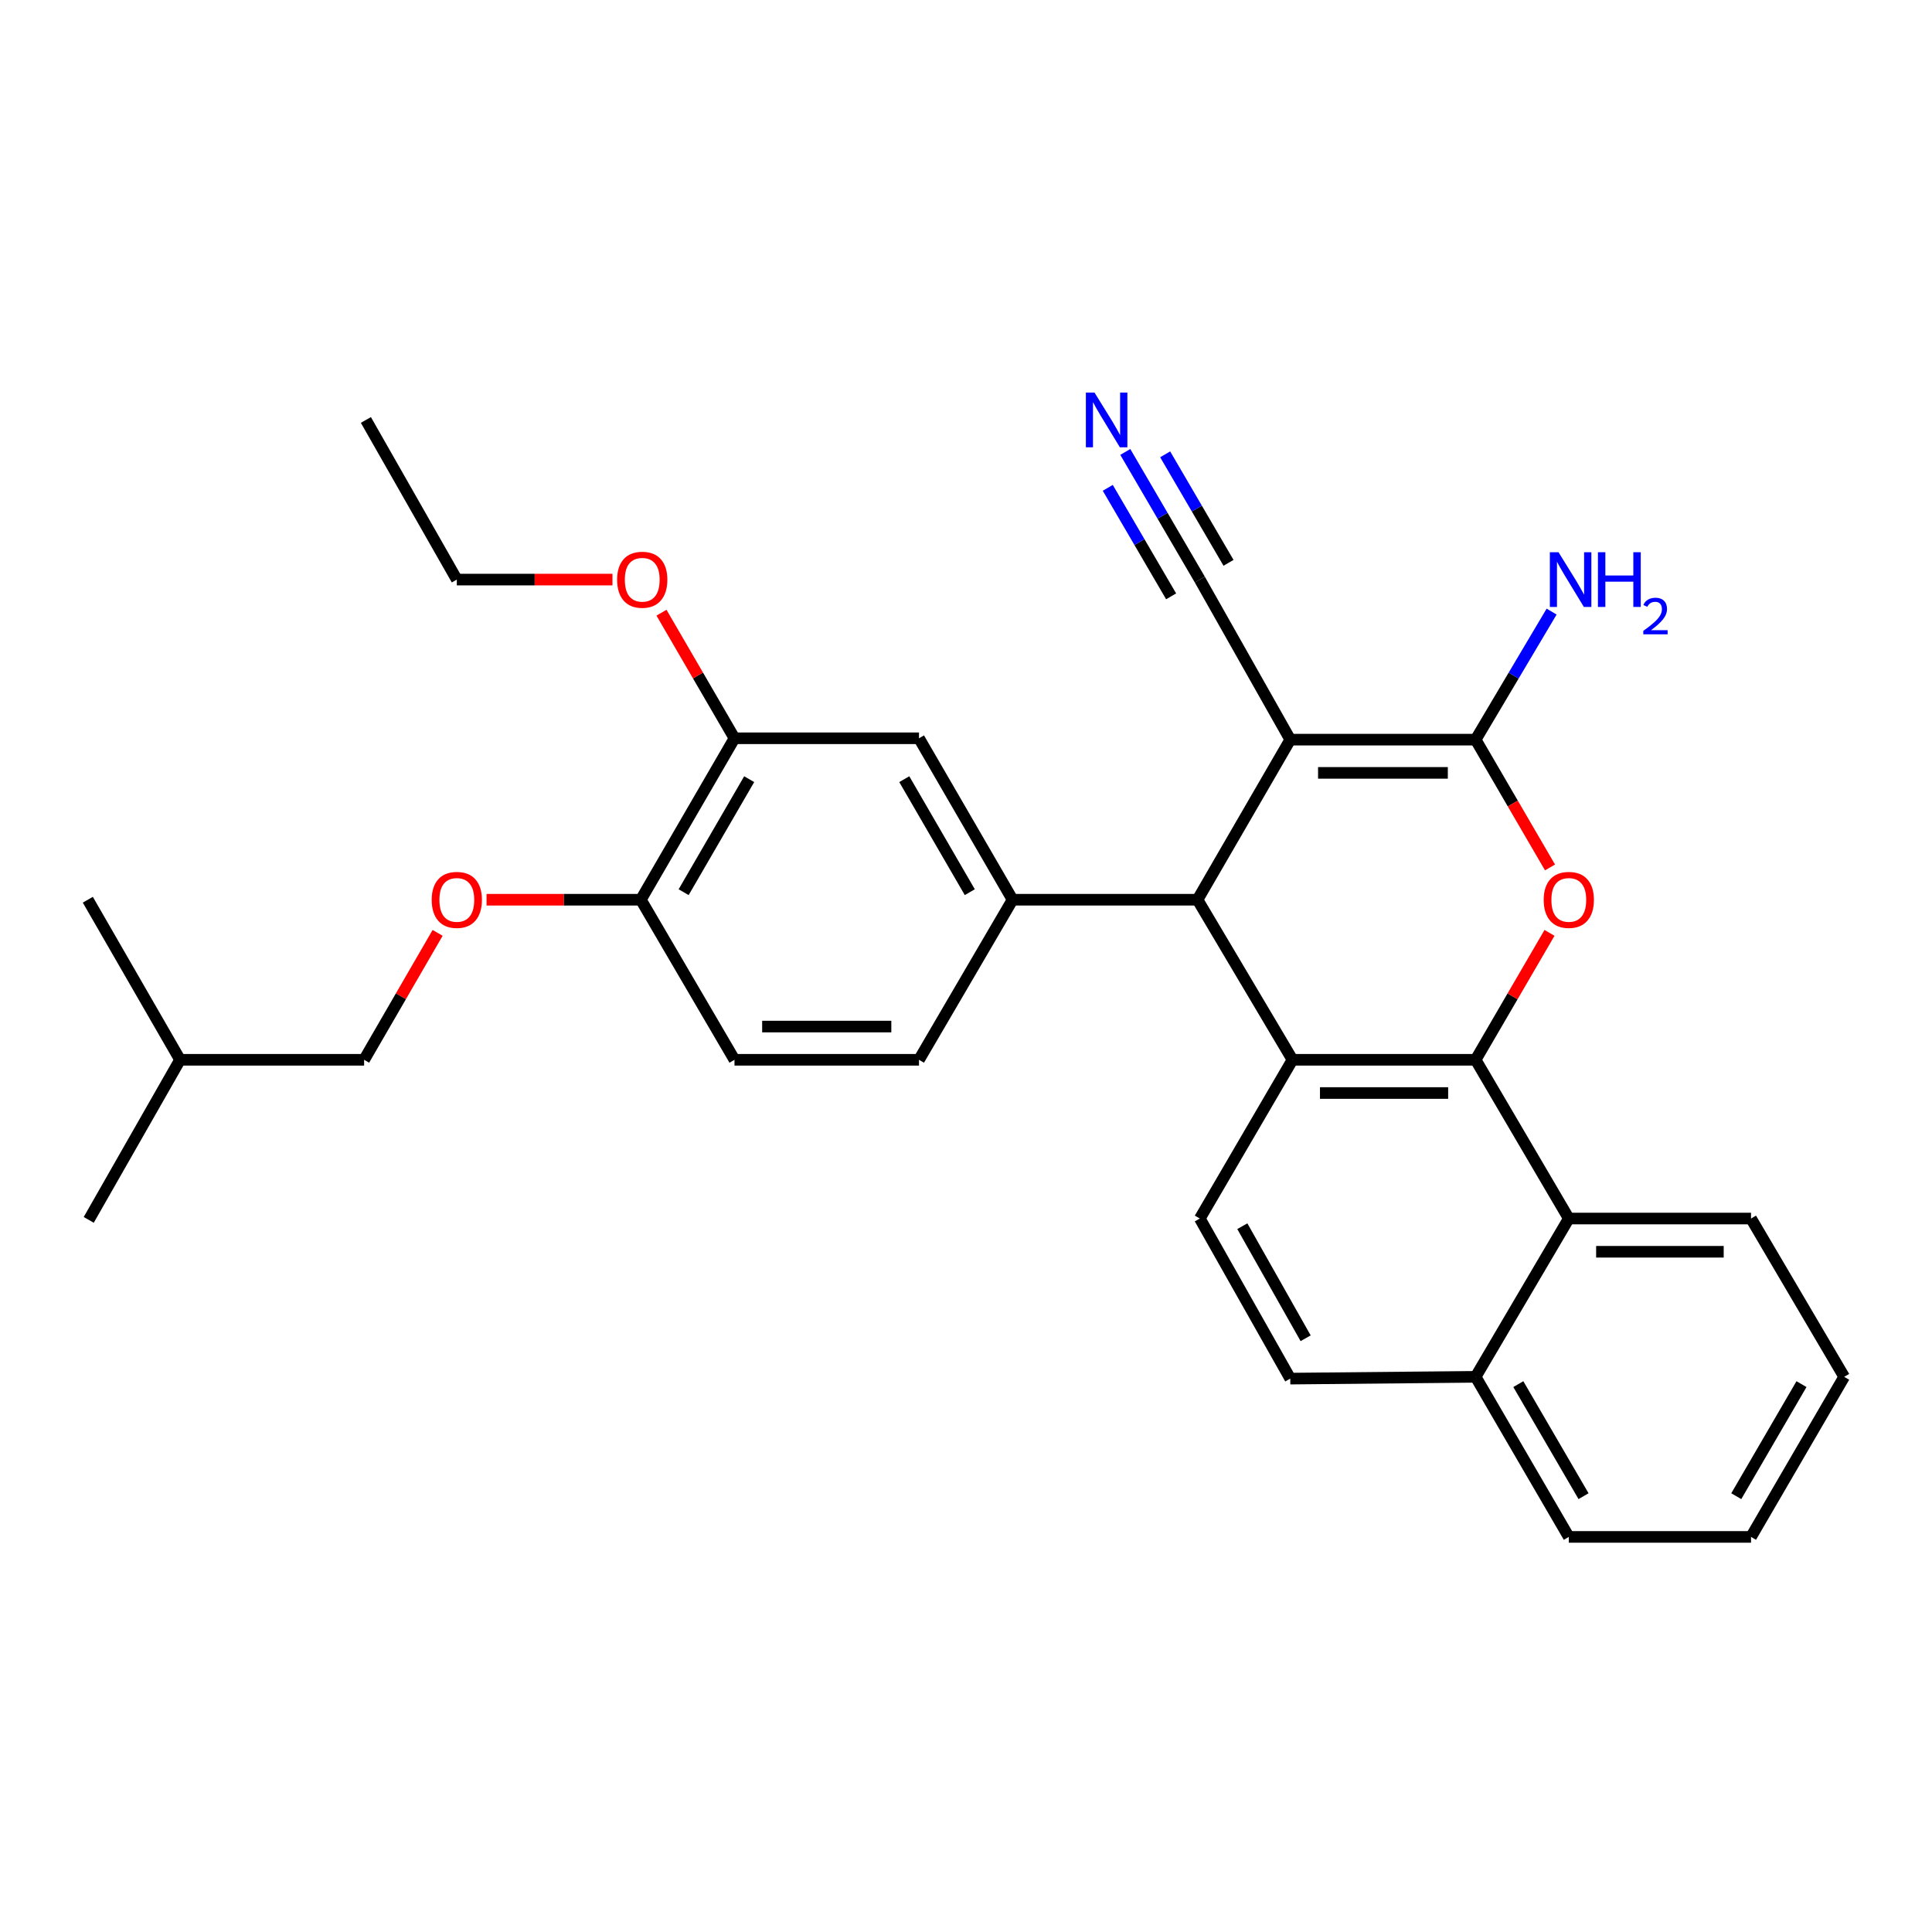 <?xml version='1.0' encoding='iso-8859-1'?>
<svg version='1.1' baseProfile='full'
              xmlns='http://www.w3.org/2000/svg'
                      xmlns:rdkit='http://www.rdkit.org/xml'
                      xmlns:xlink='http://www.w3.org/1999/xlink'
                  xml:space='preserve'
width='1000px' height='1000px' viewBox='0 0 1000 1000'>
<!-- END OF HEADER -->
<rect style='opacity:1.0;fill:#FFFFFF;stroke:none' width='1000' height='1000' x='0' y='0'> </rect>
<path class='bond-0' d='M 667.84,382.84 L 763.781,382.84' style='fill:none;fill-rule:evenodd;stroke:#000000;stroke-width:6px;stroke-linecap:butt;stroke-linejoin:miter;stroke-opacity:1' />
<path class='bond-0' d='M 682.231,400.041 L 749.39,400.041' style='fill:none;fill-rule:evenodd;stroke:#000000;stroke-width:6px;stroke-linecap:butt;stroke-linejoin:miter;stroke-opacity:1' />
<path class='bond-4' d='M 667.84,382.84 L 619.831,465.7' style='fill:none;fill-rule:evenodd;stroke:#000000;stroke-width:6px;stroke-linecap:butt;stroke-linejoin:miter;stroke-opacity:1' />
<path class='bond-6' d='M 667.84,382.84 L 621.025,299.991' style='fill:none;fill-rule:evenodd;stroke:#000000;stroke-width:6px;stroke-linecap:butt;stroke-linejoin:miter;stroke-opacity:1' />
<path class='bond-2' d='M 763.781,382.84 L 783.03,415.912' style='fill:none;fill-rule:evenodd;stroke:#000000;stroke-width:6px;stroke-linecap:butt;stroke-linejoin:miter;stroke-opacity:1' />
<path class='bond-2' d='M 783.03,415.912 L 802.28,448.983' style='fill:none;fill-rule:evenodd;stroke:#FF0000;stroke-width:6px;stroke-linecap:butt;stroke-linejoin:miter;stroke-opacity:1' />
<path class='bond-15' d='M 763.781,382.84 L 783.448,349.7' style='fill:none;fill-rule:evenodd;stroke:#000000;stroke-width:6px;stroke-linecap:butt;stroke-linejoin:miter;stroke-opacity:1' />
<path class='bond-15' d='M 783.448,349.7 L 803.114,316.559' style='fill:none;fill-rule:evenodd;stroke:#0000FF;stroke-width:6px;stroke-linecap:butt;stroke-linejoin:miter;stroke-opacity:1' />
<path class='bond-1' d='M 763.781,548.549 L 668.996,548.549' style='fill:none;fill-rule:evenodd;stroke:#000000;stroke-width:6px;stroke-linecap:butt;stroke-linejoin:miter;stroke-opacity:1' />
<path class='bond-1' d='M 749.563,565.75 L 683.214,565.75' style='fill:none;fill-rule:evenodd;stroke:#000000;stroke-width:6px;stroke-linecap:butt;stroke-linejoin:miter;stroke-opacity:1' />
<path class='bond-7' d='M 763.781,548.549 L 812.01,630.711' style='fill:none;fill-rule:evenodd;stroke:#000000;stroke-width:6px;stroke-linecap:butt;stroke-linejoin:miter;stroke-opacity:1' />
<path class='bond-30' d='M 763.781,548.549 L 782.902,515.703' style='fill:none;fill-rule:evenodd;stroke:#000000;stroke-width:6px;stroke-linecap:butt;stroke-linejoin:miter;stroke-opacity:1' />
<path class='bond-30' d='M 782.902,515.703 L 802.022,482.856' style='fill:none;fill-rule:evenodd;stroke:#FF0000;stroke-width:6px;stroke-linecap:butt;stroke-linejoin:miter;stroke-opacity:1' />
<path class='bond-3' d='M 668.996,548.549 L 619.831,465.7' style='fill:none;fill-rule:evenodd;stroke:#000000;stroke-width:6px;stroke-linecap:butt;stroke-linejoin:miter;stroke-opacity:1' />
<path class='bond-9' d='M 668.996,548.549 L 621.025,630.711' style='fill:none;fill-rule:evenodd;stroke:#000000;stroke-width:6px;stroke-linecap:butt;stroke-linejoin:miter;stroke-opacity:1' />
<path class='bond-5' d='M 619.831,465.7 L 524.11,465.7' style='fill:none;fill-rule:evenodd;stroke:#000000;stroke-width:6px;stroke-linecap:butt;stroke-linejoin:miter;stroke-opacity:1' />
<path class='bond-10' d='M 524.11,465.7 L 475.671,382.133' style='fill:none;fill-rule:evenodd;stroke:#000000;stroke-width:6px;stroke-linecap:butt;stroke-linejoin:miter;stroke-opacity:1' />
<path class='bond-10' d='M 501.962,461.791 L 468.055,403.294' style='fill:none;fill-rule:evenodd;stroke:#000000;stroke-width:6px;stroke-linecap:butt;stroke-linejoin:miter;stroke-opacity:1' />
<path class='bond-13' d='M 524.11,465.7 L 475.671,548.549' style='fill:none;fill-rule:evenodd;stroke:#000000;stroke-width:6px;stroke-linecap:butt;stroke-linejoin:miter;stroke-opacity:1' />
<path class='bond-8' d='M 621.025,299.991 L 601.738,266.956' style='fill:none;fill-rule:evenodd;stroke:#000000;stroke-width:6px;stroke-linecap:butt;stroke-linejoin:miter;stroke-opacity:1' />
<path class='bond-8' d='M 601.738,266.956 L 582.451,233.922' style='fill:none;fill-rule:evenodd;stroke:#0000FF;stroke-width:6px;stroke-linecap:butt;stroke-linejoin:miter;stroke-opacity:1' />
<path class='bond-8' d='M 635.88,291.318 L 619.486,263.239' style='fill:none;fill-rule:evenodd;stroke:#000000;stroke-width:6px;stroke-linecap:butt;stroke-linejoin:miter;stroke-opacity:1' />
<path class='bond-8' d='M 619.486,263.239 L 603.091,235.16' style='fill:none;fill-rule:evenodd;stroke:#0000FF;stroke-width:6px;stroke-linecap:butt;stroke-linejoin:miter;stroke-opacity:1' />
<path class='bond-8' d='M 606.171,308.663 L 589.777,280.584' style='fill:none;fill-rule:evenodd;stroke:#000000;stroke-width:6px;stroke-linecap:butt;stroke-linejoin:miter;stroke-opacity:1' />
<path class='bond-8' d='M 589.777,280.584 L 573.383,252.505' style='fill:none;fill-rule:evenodd;stroke:#0000FF;stroke-width:6px;stroke-linecap:butt;stroke-linejoin:miter;stroke-opacity:1' />
<path class='bond-21' d='M 812.01,630.711 L 906.326,630.711' style='fill:none;fill-rule:evenodd;stroke:#000000;stroke-width:6px;stroke-linecap:butt;stroke-linejoin:miter;stroke-opacity:1' />
<path class='bond-21' d='M 826.157,647.911 L 892.179,647.911' style='fill:none;fill-rule:evenodd;stroke:#000000;stroke-width:6px;stroke-linecap:butt;stroke-linejoin:miter;stroke-opacity:1' />
<path class='bond-32' d='M 812.01,630.711 L 763.781,712.643' style='fill:none;fill-rule:evenodd;stroke:#000000;stroke-width:6px;stroke-linecap:butt;stroke-linejoin:miter;stroke-opacity:1' />
<path class='bond-17' d='M 621.025,630.711 L 667.84,713.57' style='fill:none;fill-rule:evenodd;stroke:#000000;stroke-width:6px;stroke-linecap:butt;stroke-linejoin:miter;stroke-opacity:1' />
<path class='bond-17' d='M 643.023,634.679 L 675.793,692.68' style='fill:none;fill-rule:evenodd;stroke:#000000;stroke-width:6px;stroke-linecap:butt;stroke-linejoin:miter;stroke-opacity:1' />
<path class='bond-11' d='M 475.671,382.133 L 380.169,382.133' style='fill:none;fill-rule:evenodd;stroke:#000000;stroke-width:6px;stroke-linecap:butt;stroke-linejoin:miter;stroke-opacity:1' />
<path class='bond-20' d='M 380.169,382.133 L 361.274,349.63' style='fill:none;fill-rule:evenodd;stroke:#000000;stroke-width:6px;stroke-linecap:butt;stroke-linejoin:miter;stroke-opacity:1' />
<path class='bond-20' d='M 361.274,349.63 L 342.379,317.126' style='fill:none;fill-rule:evenodd;stroke:#FF0000;stroke-width:6px;stroke-linecap:butt;stroke-linejoin:miter;stroke-opacity:1' />
<path class='bond-31' d='M 380.169,382.133 L 331.702,465.7' style='fill:none;fill-rule:evenodd;stroke:#000000;stroke-width:6px;stroke-linecap:butt;stroke-linejoin:miter;stroke-opacity:1' />
<path class='bond-31' d='M 387.778,403.298 L 353.851,461.794' style='fill:none;fill-rule:evenodd;stroke:#000000;stroke-width:6px;stroke-linecap:butt;stroke-linejoin:miter;stroke-opacity:1' />
<path class='bond-12' d='M 331.702,465.7 L 380.169,548.549' style='fill:none;fill-rule:evenodd;stroke:#000000;stroke-width:6px;stroke-linecap:butt;stroke-linejoin:miter;stroke-opacity:1' />
<path class='bond-14' d='M 331.702,465.7 L 291.766,465.7' style='fill:none;fill-rule:evenodd;stroke:#000000;stroke-width:6px;stroke-linecap:butt;stroke-linejoin:miter;stroke-opacity:1' />
<path class='bond-14' d='M 291.766,465.7 L 251.83,465.7' style='fill:none;fill-rule:evenodd;stroke:#FF0000;stroke-width:6px;stroke-linecap:butt;stroke-linejoin:miter;stroke-opacity:1' />
<path class='bond-18' d='M 475.671,548.549 L 380.169,548.549' style='fill:none;fill-rule:evenodd;stroke:#000000;stroke-width:6px;stroke-linecap:butt;stroke-linejoin:miter;stroke-opacity:1' />
<path class='bond-18' d='M 461.345,531.349 L 394.494,531.349' style='fill:none;fill-rule:evenodd;stroke:#000000;stroke-width:6px;stroke-linecap:butt;stroke-linejoin:miter;stroke-opacity:1' />
<path class='bond-19' d='M 226.514,482.853 L 207.491,515.701' style='fill:none;fill-rule:evenodd;stroke:#FF0000;stroke-width:6px;stroke-linecap:butt;stroke-linejoin:miter;stroke-opacity:1' />
<path class='bond-19' d='M 207.491,515.701 L 188.468,548.549' style='fill:none;fill-rule:evenodd;stroke:#000000;stroke-width:6px;stroke-linecap:butt;stroke-linejoin:miter;stroke-opacity:1' />
<path class='bond-16' d='M 763.781,712.643 L 667.84,713.57' style='fill:none;fill-rule:evenodd;stroke:#000000;stroke-width:6px;stroke-linecap:butt;stroke-linejoin:miter;stroke-opacity:1' />
<path class='bond-23' d='M 763.781,712.643 L 812.01,795.502' style='fill:none;fill-rule:evenodd;stroke:#000000;stroke-width:6px;stroke-linecap:butt;stroke-linejoin:miter;stroke-opacity:1' />
<path class='bond-23' d='M 785.881,716.419 L 819.641,774.421' style='fill:none;fill-rule:evenodd;stroke:#000000;stroke-width:6px;stroke-linecap:butt;stroke-linejoin:miter;stroke-opacity:1' />
<path class='bond-22' d='M 188.468,548.549 L 93.196,548.549' style='fill:none;fill-rule:evenodd;stroke:#000000;stroke-width:6px;stroke-linecap:butt;stroke-linejoin:miter;stroke-opacity:1' />
<path class='bond-24' d='M 317.019,299.991 L 276.734,299.991' style='fill:none;fill-rule:evenodd;stroke:#FF0000;stroke-width:6px;stroke-linecap:butt;stroke-linejoin:miter;stroke-opacity:1' />
<path class='bond-24' d='M 276.734,299.991 L 236.448,299.991' style='fill:none;fill-rule:evenodd;stroke:#000000;stroke-width:6px;stroke-linecap:butt;stroke-linejoin:miter;stroke-opacity:1' />
<path class='bond-27' d='M 906.326,630.711 L 954.545,712.643' style='fill:none;fill-rule:evenodd;stroke:#000000;stroke-width:6px;stroke-linecap:butt;stroke-linejoin:miter;stroke-opacity:1' />
<path class='bond-25' d='M 93.196,548.549 L 45.932,631.408' style='fill:none;fill-rule:evenodd;stroke:#000000;stroke-width:6px;stroke-linecap:butt;stroke-linejoin:miter;stroke-opacity:1' />
<path class='bond-26' d='M 93.196,548.549 L 45.455,465.7' style='fill:none;fill-rule:evenodd;stroke:#000000;stroke-width:6px;stroke-linecap:butt;stroke-linejoin:miter;stroke-opacity:1' />
<path class='bond-29' d='M 812.01,795.502 L 906.326,795.502' style='fill:none;fill-rule:evenodd;stroke:#000000;stroke-width:6px;stroke-linecap:butt;stroke-linejoin:miter;stroke-opacity:1' />
<path class='bond-28' d='M 236.448,299.991 L 189.385,217.37' style='fill:none;fill-rule:evenodd;stroke:#000000;stroke-width:6px;stroke-linecap:butt;stroke-linejoin:miter;stroke-opacity:1' />
<path class='bond-33' d='M 954.545,712.643 L 906.326,795.502' style='fill:none;fill-rule:evenodd;stroke:#000000;stroke-width:6px;stroke-linecap:butt;stroke-linejoin:miter;stroke-opacity:1' />
<path class='bond-33' d='M 932.446,716.421 L 898.693,774.422' style='fill:none;fill-rule:evenodd;stroke:#000000;stroke-width:6px;stroke-linecap:butt;stroke-linejoin:miter;stroke-opacity:1' />
<path  class='atom-3' d='M 799.01 465.78
Q 799.01 458.98, 802.37 455.18
Q 805.73 451.38, 812.01 451.38
Q 818.29 451.38, 821.65 455.18
Q 825.01 458.98, 825.01 465.78
Q 825.01 472.66, 821.61 476.58
Q 818.21 480.46, 812.01 480.46
Q 805.77 480.46, 802.37 476.58
Q 799.01 472.7, 799.01 465.78
M 812.01 477.26
Q 816.33 477.26, 818.65 474.38
Q 821.01 471.46, 821.01 465.78
Q 821.01 460.22, 818.65 457.42
Q 816.33 454.58, 812.01 454.58
Q 807.69 454.58, 805.33 457.38
Q 803.01 460.18, 803.01 465.78
Q 803.01 471.5, 805.33 474.38
Q 807.69 477.26, 812.01 477.26
' fill='#FF0000'/>
<path  class='atom-9' d='M 566.527 203.21
L 575.807 218.21
Q 576.727 219.69, 578.207 222.37
Q 579.687 225.05, 579.767 225.21
L 579.767 203.21
L 583.527 203.21
L 583.527 231.53
L 579.647 231.53
L 569.687 215.13
Q 568.527 213.21, 567.287 211.01
Q 566.087 208.81, 565.727 208.13
L 565.727 231.53
L 562.047 231.53
L 562.047 203.21
L 566.527 203.21
' fill='#0000FF'/>
<path  class='atom-15' d='M 223.448 465.78
Q 223.448 458.98, 226.808 455.18
Q 230.168 451.38, 236.448 451.38
Q 242.728 451.38, 246.088 455.18
Q 249.448 458.98, 249.448 465.78
Q 249.448 472.66, 246.048 476.58
Q 242.648 480.46, 236.448 480.46
Q 230.208 480.46, 226.808 476.58
Q 223.448 472.7, 223.448 465.78
M 236.448 477.26
Q 240.768 477.26, 243.088 474.38
Q 245.448 471.46, 245.448 465.78
Q 245.448 460.22, 243.088 457.42
Q 240.768 454.58, 236.448 454.58
Q 232.128 454.58, 229.768 457.38
Q 227.448 460.18, 227.448 465.78
Q 227.448 471.5, 229.768 474.38
Q 232.128 477.26, 236.448 477.26
' fill='#FF0000'/>
<path  class='atom-16' d='M 806.686 285.831
L 815.966 300.831
Q 816.886 302.311, 818.366 304.991
Q 819.846 307.671, 819.926 307.831
L 819.926 285.831
L 823.686 285.831
L 823.686 314.151
L 819.806 314.151
L 809.846 297.751
Q 808.686 295.831, 807.446 293.631
Q 806.246 291.431, 805.886 290.751
L 805.886 314.151
L 802.206 314.151
L 802.206 285.831
L 806.686 285.831
' fill='#0000FF'/>
<path  class='atom-16' d='M 827.086 285.831
L 830.926 285.831
L 830.926 297.871
L 845.406 297.871
L 845.406 285.831
L 849.246 285.831
L 849.246 314.151
L 845.406 314.151
L 845.406 301.071
L 830.926 301.071
L 830.926 314.151
L 827.086 314.151
L 827.086 285.831
' fill='#0000FF'/>
<path  class='atom-16' d='M 850.619 313.157
Q 851.305 311.388, 852.942 310.412
Q 854.579 309.408, 856.849 309.408
Q 859.674 309.408, 861.258 310.94
Q 862.842 312.471, 862.842 315.19
Q 862.842 317.962, 860.783 320.549
Q 858.75 323.136, 854.526 326.199
L 863.159 326.199
L 863.159 328.311
L 850.566 328.311
L 850.566 326.542
Q 854.051 324.06, 856.11 322.212
Q 858.196 320.364, 859.199 318.701
Q 860.202 317.038, 860.202 315.322
Q 860.202 313.527, 859.305 312.524
Q 858.407 311.52, 856.849 311.52
Q 855.345 311.52, 854.341 312.128
Q 853.338 312.735, 852.625 314.081
L 850.619 313.157
' fill='#0000FF'/>
<path  class='atom-21' d='M 319.418 300.071
Q 319.418 293.271, 322.778 289.471
Q 326.138 285.671, 332.418 285.671
Q 338.698 285.671, 342.058 289.471
Q 345.418 293.271, 345.418 300.071
Q 345.418 306.951, 342.018 310.871
Q 338.618 314.751, 332.418 314.751
Q 326.178 314.751, 322.778 310.871
Q 319.418 306.991, 319.418 300.071
M 332.418 311.551
Q 336.738 311.551, 339.058 308.671
Q 341.418 305.751, 341.418 300.071
Q 341.418 294.511, 339.058 291.711
Q 336.738 288.871, 332.418 288.871
Q 328.098 288.871, 325.738 291.671
Q 323.418 294.471, 323.418 300.071
Q 323.418 305.791, 325.738 308.671
Q 328.098 311.551, 332.418 311.551
' fill='#FF0000'/>
</svg>

